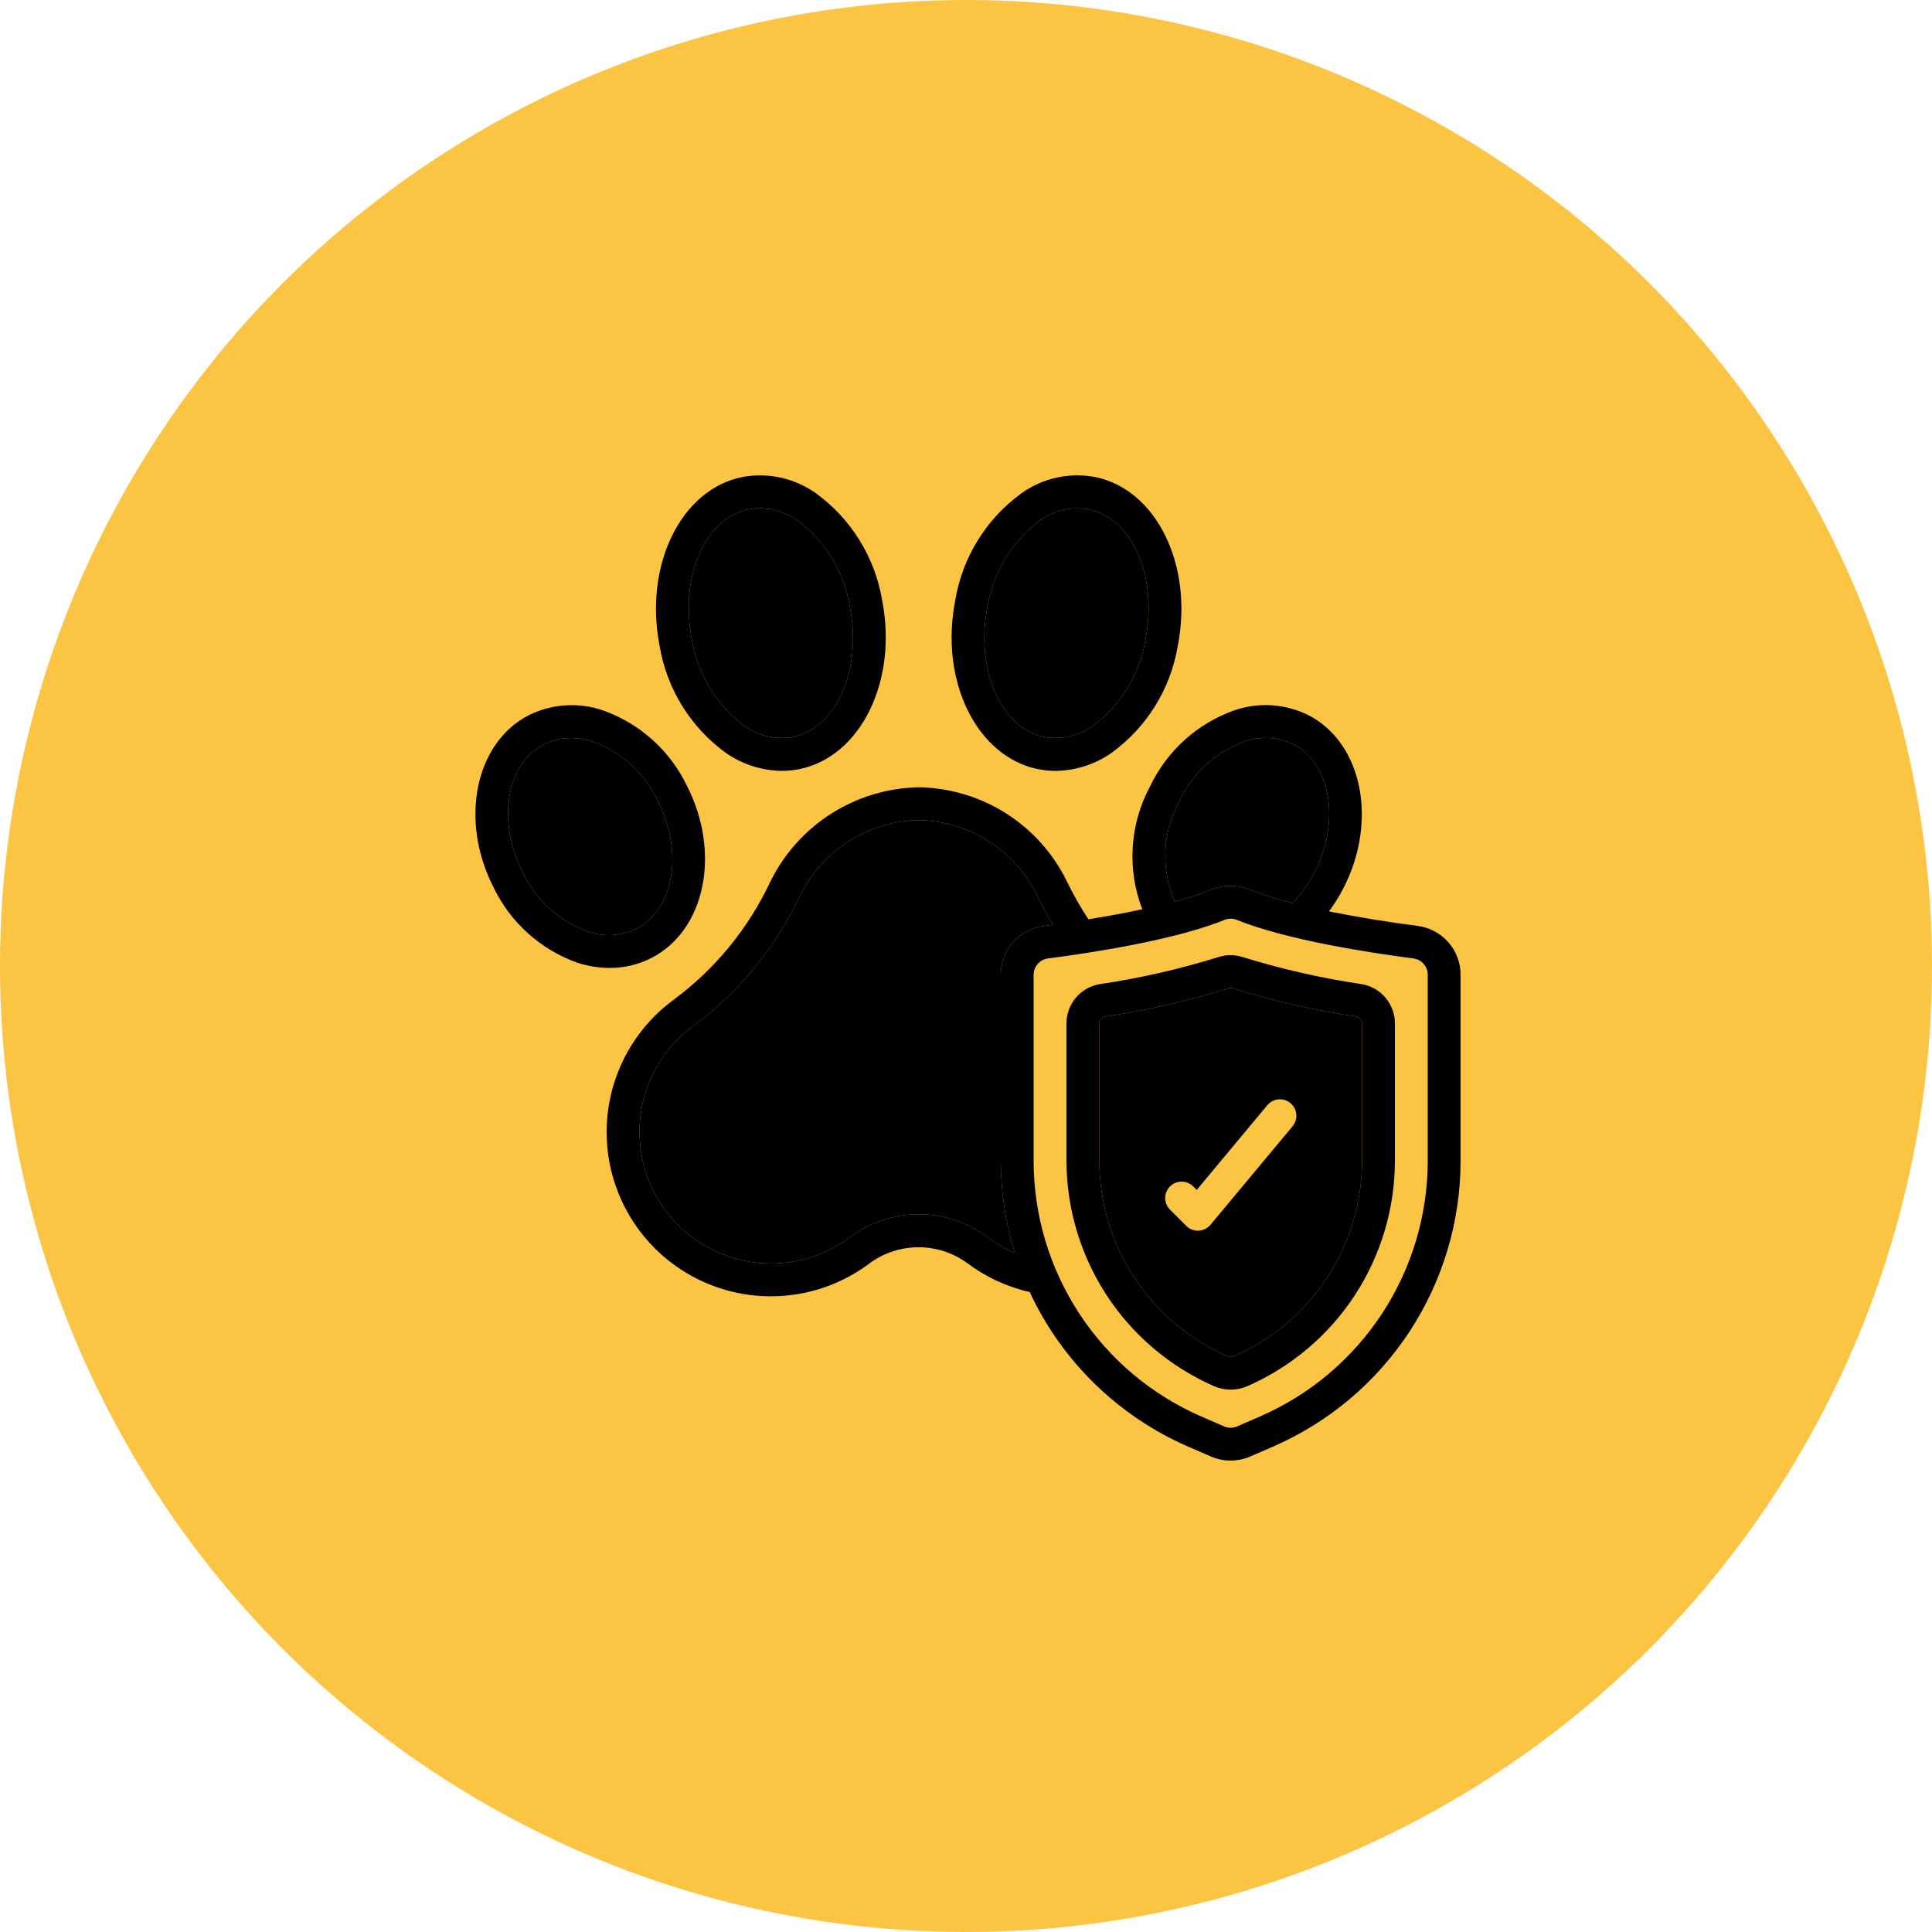 <svg width="500" height="500" viewBox="0 0 500 500" fill="none" xmlns="http://www.w3.org/2000/svg">
<circle cx="250" cy="250" r="250" fill="#FCC443"/>
<g clip-path="url(#clip0_180_1791)">
<path d="M315.257 247.716C305.252 250.823 295.021 253.152 284.657 254.682C282.233 255.077 280.029 256.323 278.442 258.198C276.855 260.072 275.989 262.452 276 264.908V300.302C276 312.732 279.632 324.892 286.448 335.287C293.264 345.682 302.969 353.86 314.369 358.816C315.678 359.361 317.082 359.641 318.5 359.641C319.918 359.641 321.322 359.361 322.631 358.816C334.032 353.872 343.739 345.703 350.556 335.313C357.373 324.923 361.004 312.767 361 300.34V264.908C361.011 262.45 360.144 260.068 358.554 258.193C356.964 256.319 354.757 255.073 352.33 254.682C341.967 253.152 331.736 250.826 321.73 247.725C319.631 247.019 317.359 247.016 315.257 247.716ZM350.957 263.076C351.391 263.146 351.785 263.369 352.068 263.706C352.352 264.042 352.505 264.468 352.5 264.908V300.34C352.503 311.113 349.355 321.651 343.444 330.657C337.532 339.663 329.116 346.743 319.231 351.025C318.985 351.127 318.721 351.176 318.454 351.171C318.188 351.166 317.926 351.106 317.684 350.996C307.819 346.693 299.424 339.604 293.53 330.599C287.635 321.594 284.497 311.064 284.5 300.302V264.908C284.495 264.469 284.647 264.044 284.928 263.708C285.21 263.372 285.602 263.148 286.034 263.076C296.846 261.474 307.517 259.036 317.952 255.783C318.312 255.656 318.705 255.656 319.065 255.783C329.496 259.029 340.161 261.468 350.966 263.076H350.957ZM187.898 194.88C192.132 197.822 197.149 199.431 202.305 199.5C203.875 199.5 205.441 199.342 206.98 199.028C222.816 195.735 232.378 176.142 228.294 155.347C226.434 144.199 220.256 134.234 211.098 127.611C208.36 125.676 205.26 124.311 201.983 123.599C198.706 122.887 195.319 122.843 192.024 123.468C176.189 126.719 166.626 146.311 170.706 167.149C172.563 178.295 178.74 188.26 187.898 194.88ZM193.733 131.793C194.691 131.598 195.666 131.5 196.644 131.5C200.137 131.574 203.529 132.685 206.389 134.692C213.625 140.094 218.486 148.09 219.951 157C223.143 173.244 216.551 188.369 205.255 190.72C203.06 191.106 200.809 191.049 198.637 190.551C196.465 190.053 194.414 189.125 192.607 187.821C185.368 182.417 180.508 174.415 179.049 165.5C175.862 149.24 182.445 134.11 193.733 131.793ZM136.749 185.148C122.962 192.318 118.89 212.25 127.675 229.543C132.046 238.71 139.877 245.766 149.448 249.161C152.127 250.034 154.926 250.486 157.744 250.5C161.559 250.522 165.322 249.616 168.709 247.861C182.526 240.661 186.614 220.75 177.825 203.457C173.455 194.299 165.631 187.248 156.069 183.852C152.925 182.772 149.596 182.33 146.278 182.552C142.961 182.775 139.721 183.657 136.749 185.148ZM170.243 207.299C176.933 220.474 174.493 235.264 164.782 240.309C162.817 241.286 160.674 241.856 158.483 241.984C156.292 242.111 154.097 241.795 152.032 241.052C144.627 238.355 138.592 232.834 135.249 225.697C128.572 212.522 130.999 197.711 140.676 192.679C142.847 191.559 145.258 190.983 147.701 191C149.661 191.014 151.607 191.334 153.468 191.948C160.867 194.651 166.896 200.169 170.243 207.299ZM268.533 199.033C270.071 199.347 271.638 199.505 273.208 199.504C278.364 199.434 283.381 197.823 287.615 194.88C296.772 188.26 302.95 178.295 304.807 167.149C308.887 146.324 299.324 126.719 283.484 123.468C280.19 122.836 276.802 122.878 273.525 123.591C270.248 124.303 267.148 125.673 264.415 127.616C255.257 134.238 249.079 144.204 247.219 155.351C243.135 176.146 252.697 195.726 268.533 199.033ZM255.549 157C257.017 148.095 261.878 140.104 269.111 134.705C270.918 133.398 272.969 132.468 275.143 131.97C277.316 131.472 279.567 131.417 281.763 131.806C293.055 134.122 299.639 149.252 296.451 165.526C294.986 174.431 290.126 182.423 282.894 187.821C281.086 189.125 279.035 190.053 276.863 190.551C274.691 191.048 272.44 191.106 270.246 190.72C258.949 188.357 252.357 173.231 255.549 157Z" fill="black"/>
<path d="M170.243 207.299C176.933 220.474 174.493 235.264 164.782 240.309C162.817 241.286 160.674 241.856 158.483 241.984C156.292 242.111 154.097 241.795 152.032 241.052C144.627 238.355 138.592 232.834 135.249 225.697C128.572 212.522 130.999 197.711 140.676 192.679C142.847 191.559 145.258 190.983 147.701 191C149.661 191.014 151.607 191.334 153.468 191.948C160.867 194.651 166.896 200.169 170.243 207.299Z" fill="black"/>
<path d="M193.733 131.793C194.691 131.598 195.666 131.5 196.644 131.5C200.137 131.574 203.529 132.685 206.389 134.692C213.625 140.094 218.486 148.09 219.951 157C223.143 173.244 216.551 188.369 205.255 190.72C203.06 191.106 200.809 191.049 198.637 190.551C196.465 190.053 194.414 189.125 192.607 187.821C185.368 182.417 180.508 174.415 179.049 165.5C175.862 149.24 182.445 134.11 193.733 131.793Z" fill="black"/>
<path d="M255.549 157C257.017 148.095 261.878 140.104 269.111 134.705C270.918 133.398 272.969 132.468 275.143 131.97C277.316 131.472 279.567 131.417 281.763 131.806C293.055 134.122 299.639 149.252 296.451 165.526C294.986 174.431 290.126 182.423 282.894 187.821C281.086 189.125 279.035 190.053 276.863 190.551C274.691 191.048 272.44 191.106 270.246 190.72C258.949 188.357 252.357 173.231 255.549 157Z" fill="black"/>
<path d="M350.957 263.076C351.391 263.146 351.785 263.369 352.068 263.706C352.352 264.042 352.505 264.468 352.5 264.908V300.34C352.503 311.113 349.355 321.651 343.444 330.657C337.532 339.663 329.116 346.743 319.231 351.025C318.985 351.127 318.721 351.176 318.454 351.171C318.188 351.166 317.926 351.106 317.684 350.996C307.819 346.693 299.424 339.604 293.53 330.599C287.635 321.594 284.497 311.064 284.5 300.302V264.908C284.495 264.469 284.647 264.044 284.928 263.708C285.21 263.372 285.602 263.148 286.034 263.076C296.846 261.474 307.517 259.036 317.952 255.783C318.312 255.656 318.705 255.656 319.065 255.783C329.496 259.029 340.161 261.468 350.966 263.076H350.957Z" fill="black"/>
<path d="M195.637 335.313C196.912 335.428 198.187 335.483 199.462 335.483C208.743 335.501 217.773 332.471 225.166 326.86C228.818 324.213 233.214 322.788 237.724 322.788C242.235 322.788 246.631 324.213 250.283 326.86C255.095 330.484 260.619 333.049 266.493 334.387C274.816 352.294 289.415 366.528 307.526 374.396L313.387 376.946C314.994 377.637 316.724 377.993 318.472 377.993C320.221 377.993 321.951 377.637 323.557 376.946L329.418 374.396C343.854 368.133 356.144 357.786 364.776 344.628C373.407 331.47 378.004 316.076 378 300.34V252.268C378 249.177 376.877 246.19 374.839 243.865C372.802 241.54 369.989 240.035 366.924 239.629C359.218 238.639 351.548 237.386 343.928 235.872C345.408 233.881 346.715 231.766 347.833 229.552C356.58 212.25 352.5 192.33 338.747 185.152C335.784 183.655 332.552 182.767 329.24 182.539C325.928 182.311 322.605 182.749 319.465 183.826C309.889 187.221 302.052 194.276 297.675 203.444C295.05 208.293 293.508 213.654 293.154 219.157C292.799 224.659 293.641 230.173 295.622 235.319C290.995 236.302 286.344 237.168 281.674 237.916C279.575 234.712 277.689 231.374 276.025 227.924C272.487 220.763 267.042 214.717 260.289 210.452C253.536 206.187 245.736 203.868 237.75 203.75C229.753 203.904 221.952 206.249 215.196 210.53C208.441 214.812 202.989 220.865 199.436 228.03C193.737 240.234 185.073 250.817 174.234 258.813C167.306 263.934 162.098 271.04 159.301 279.189C156.503 287.337 156.248 296.143 158.569 304.44C160.891 312.736 165.678 320.132 172.298 325.645C178.918 331.159 187.057 334.53 195.637 335.313ZM369.5 252.268V300.34C369.503 314.416 365.392 328.187 357.673 339.959C349.954 351.73 338.963 360.989 326.052 366.597L320.183 369.147C319.647 369.381 319.068 369.502 318.483 369.502C317.898 369.502 317.319 369.381 316.783 369.147L310.918 366.597C298.013 360.984 287.028 351.723 279.315 339.952C271.601 328.181 267.495 314.413 267.5 300.34V252.268C267.5 251.241 267.871 250.248 268.547 249.474C269.222 248.7 270.154 248.196 271.172 248.056C282.783 246.548 304.165 243.245 316.974 238.048C317.957 237.65 319.056 237.65 320.038 238.048C332.844 243.241 354.23 246.548 365.841 248.056C366.856 248.199 367.786 248.704 368.458 249.478C369.131 250.252 369.501 251.243 369.5 252.268ZM305.248 207.286C308.6 200.145 314.642 194.62 322.053 191.918C324.12 191.18 326.315 190.867 328.506 190.998C330.697 191.13 332.839 191.703 334.803 192.683C344.463 197.728 346.907 212.543 340.243 225.723C338.724 228.655 336.787 231.35 334.493 233.725C330.663 232.784 326.899 231.597 323.222 230.172C320.189 228.936 316.793 228.936 313.761 230.172C310.578 231.417 307.324 232.471 304.016 233.33C302.21 229.185 301.382 224.68 301.596 220.164C301.81 215.648 303.06 211.242 305.248 207.286ZM179.291 265.643C191.263 256.812 200.832 245.123 207.124 231.643C209.966 225.918 214.325 221.082 219.725 217.663C225.125 214.244 231.359 212.371 237.75 212.25C244.147 212.359 250.39 214.229 255.794 217.655C261.197 221.081 265.552 225.929 268.38 231.668C269.621 234.274 271.01 236.815 272.485 239.318L270.067 239.646C267.007 240.053 264.198 241.557 262.163 243.879C260.128 246.2 259.004 249.181 259 252.268V300.34C259.004 308.45 260.231 316.514 262.638 324.259C260.085 323.165 257.675 321.765 255.46 320.09C250.337 316.298 244.133 314.252 237.761 314.252C231.388 314.252 225.184 316.298 220.061 320.09C215.279 323.715 209.623 326.009 203.667 326.741C197.711 327.472 191.668 326.615 186.151 324.255C180.634 321.895 175.84 318.117 172.255 313.304C168.671 308.492 166.424 302.817 165.742 296.855C165.032 290.918 165.913 284.9 168.294 279.416C170.674 273.931 174.47 269.178 179.291 265.643Z" fill="black"/>
<path d="M179.291 265.643C191.263 256.812 200.832 245.123 207.124 231.643C209.966 225.918 214.325 221.082 219.725 217.663C225.125 214.244 231.359 212.371 237.75 212.25C244.147 212.359 250.39 214.229 255.794 217.655C261.197 221.081 265.552 225.929 268.38 231.668C269.621 234.274 271.01 236.815 272.485 239.318L270.067 239.646C267.007 240.053 264.198 241.557 262.163 243.879C260.128 246.2 259.004 249.181 259 252.268V300.34C259.004 308.45 260.231 316.514 262.638 324.259C260.085 323.165 257.675 321.765 255.46 320.09C250.337 316.298 244.133 314.252 237.761 314.252C231.388 314.252 225.184 316.298 220.061 320.09C215.279 323.715 209.623 326.009 203.667 326.741C197.711 327.472 191.668 326.615 186.151 324.255C180.634 321.895 175.84 318.117 172.255 313.304C168.671 308.492 166.424 302.817 165.742 296.855C165.032 290.918 165.913 284.9 168.294 279.416C170.674 273.931 174.47 269.178 179.291 265.643Z" fill="black"/>
<path d="M305.248 207.286C308.6 200.145 314.642 194.62 322.053 191.918C324.12 191.18 326.315 190.867 328.506 190.998C330.697 191.13 332.839 191.703 334.803 192.683C344.463 197.728 346.907 212.543 340.243 225.723C338.724 228.655 336.787 231.35 334.493 233.725C330.663 232.784 326.899 231.597 323.222 230.172C320.189 228.936 316.793 228.936 313.761 230.172C310.578 231.417 307.324 232.471 304.016 233.33C302.21 229.185 301.382 224.68 301.596 220.164C301.81 215.648 303.06 211.242 305.248 207.286Z" fill="black"/>
<path d="M308.755 306.995C307.953 306.221 306.88 305.793 305.765 305.802C304.651 305.812 303.585 306.259 302.797 307.047C302.009 307.835 301.562 308.901 301.552 310.015C301.543 311.13 301.971 312.203 302.745 313.005L306.995 317.255C307.389 317.651 307.857 317.965 308.373 318.179C308.889 318.392 309.442 318.502 310 318.5H310.191C310.781 318.473 311.359 318.323 311.889 318.061C312.419 317.799 312.888 317.431 313.268 316.979L334.518 291.479C334.876 291.049 335.146 290.554 335.312 290.02C335.478 289.487 335.538 288.926 335.487 288.37C335.437 287.813 335.277 287.272 335.018 286.777C334.758 286.283 334.403 285.844 333.974 285.486C333.545 285.128 333.05 284.859 332.516 284.692C331.983 284.526 331.422 284.466 330.865 284.517C330.309 284.567 329.768 284.727 329.273 284.987C328.778 285.246 328.34 285.601 327.982 286.03L309.707 307.96L308.755 306.995Z" fill="#FCC443"/>
</g>
<defs>
<clipPath id="clip0_180_1791">
<rect width="255" height="255" fill="white" transform="translate(123 123)"/>
</clipPath>
</defs>
</svg>
